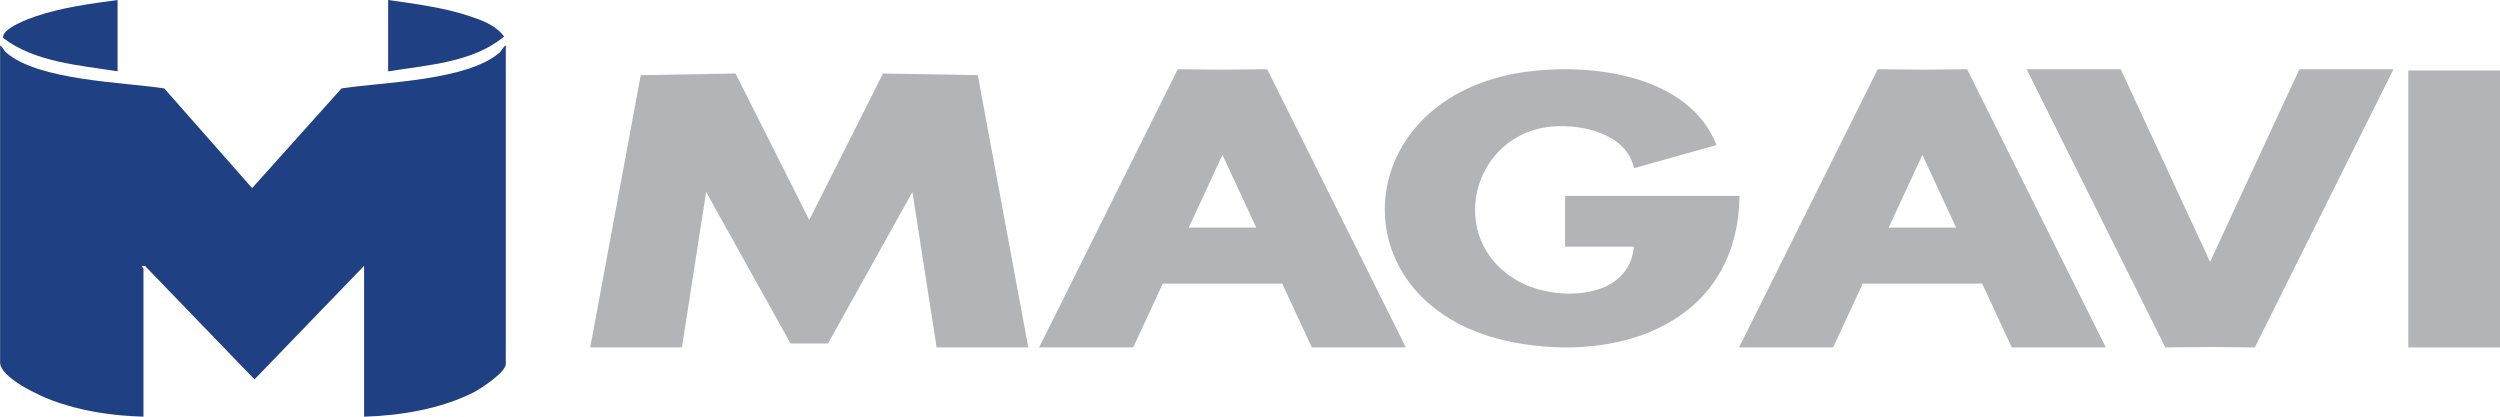 <svg width="120" height="20" viewBox="0 0 120 20" fill="none" xmlns="http://www.w3.org/2000/svg">
<g clip-path="url(#clip0_762_6164)">
<path d="M0 2.18C0.133 2.247 0.169 2.412 0.307 2.531C1.855 3.867 5.9 3.942 7.885 4.244L12.102 9.029L16.393 4.244C18.388 3.937 22.413 3.88 23.97 2.531C24.109 2.409 24.145 2.247 24.278 2.18V17.472C24.278 17.874 23.061 18.669 22.707 18.847C21.165 19.626 19.193 19.956 17.476 20V12.761L12.217 18.21L6.96 12.764H6.848C6.737 12.777 6.886 12.862 6.886 12.88V20C5.372 19.956 3.881 19.737 2.459 19.203C1.868 18.981 0.005 18.125 0.005 17.395V2.18H0Z" fill="#1F4082"/>
<path d="M18.631 3.423V0C19.896 0.183 21.262 0.353 22.481 0.756C23.132 0.973 23.762 1.187 24.198 1.752C22.704 3.003 20.491 3.124 18.633 3.426L18.631 3.423Z" fill="#1F4082"/>
<path d="M5.644 0V3.423C3.799 3.129 1.671 2.987 0.149 1.821C0.077 1.362 1.394 0.893 1.737 0.776C2.972 0.359 4.353 0.175 5.644 0Z" fill="#1F4082"/>
<path d="M46.934 3.608L42.385 3.528L38.844 10.56L35.307 3.528L30.755 3.608L28.331 16.676H32.732L33.895 9.216L37.943 16.485H38.834H38.844H38.855H39.746L43.796 9.216L44.957 16.676H49.358L46.934 3.608Z" fill="#B2B4B7"/>
<path d="M83.496 9.402C83.412 15.438 77.845 17.427 72.655 16.434C64.029 14.785 64.6 4.598 73.28 3.443C76.451 3.019 81.073 3.613 82.392 6.961L78.431 8.073C78.096 6.463 76.041 5.963 74.566 6.069C70.626 6.352 69.309 11.545 72.911 13.514C74.714 14.499 78.206 14.406 78.426 11.839H75.124V9.402H83.493H83.496Z" fill="#B2B4B7"/>
<path d="M103.935 16.676L106.084 16.656L108.231 16.676L114.886 3.324H110.37L106.084 12.569L101.796 3.324H97.279L103.935 16.676Z" fill="#B2B4B7"/>
<path d="M120 3.383H115.599V16.676H120V3.383Z" fill="#B2B4B7"/>
<path d="M96.561 16.676H101.078L94.422 3.324L92.275 3.345L90.129 3.324L83.473 16.676H87.99L89.409 13.614H95.144L96.564 16.676H96.561ZM90.656 10.924L92.275 7.433L93.894 10.924H90.656Z" fill="#B2B4B7"/>
<path d="M62.965 16.676H67.481L60.826 3.324L58.679 3.345L56.532 3.324L49.877 16.676H54.393L55.812 13.614H61.548L62.968 16.676H62.965ZM57.06 10.924L58.679 7.433L60.298 10.924H57.06Z" fill="#B2B4B7"/>
</g>
<defs>
<clipPath id="clip0_762_6164">
<rect width="120" height="20" fill="white"/>
</clipPath>
</defs>
</svg>
